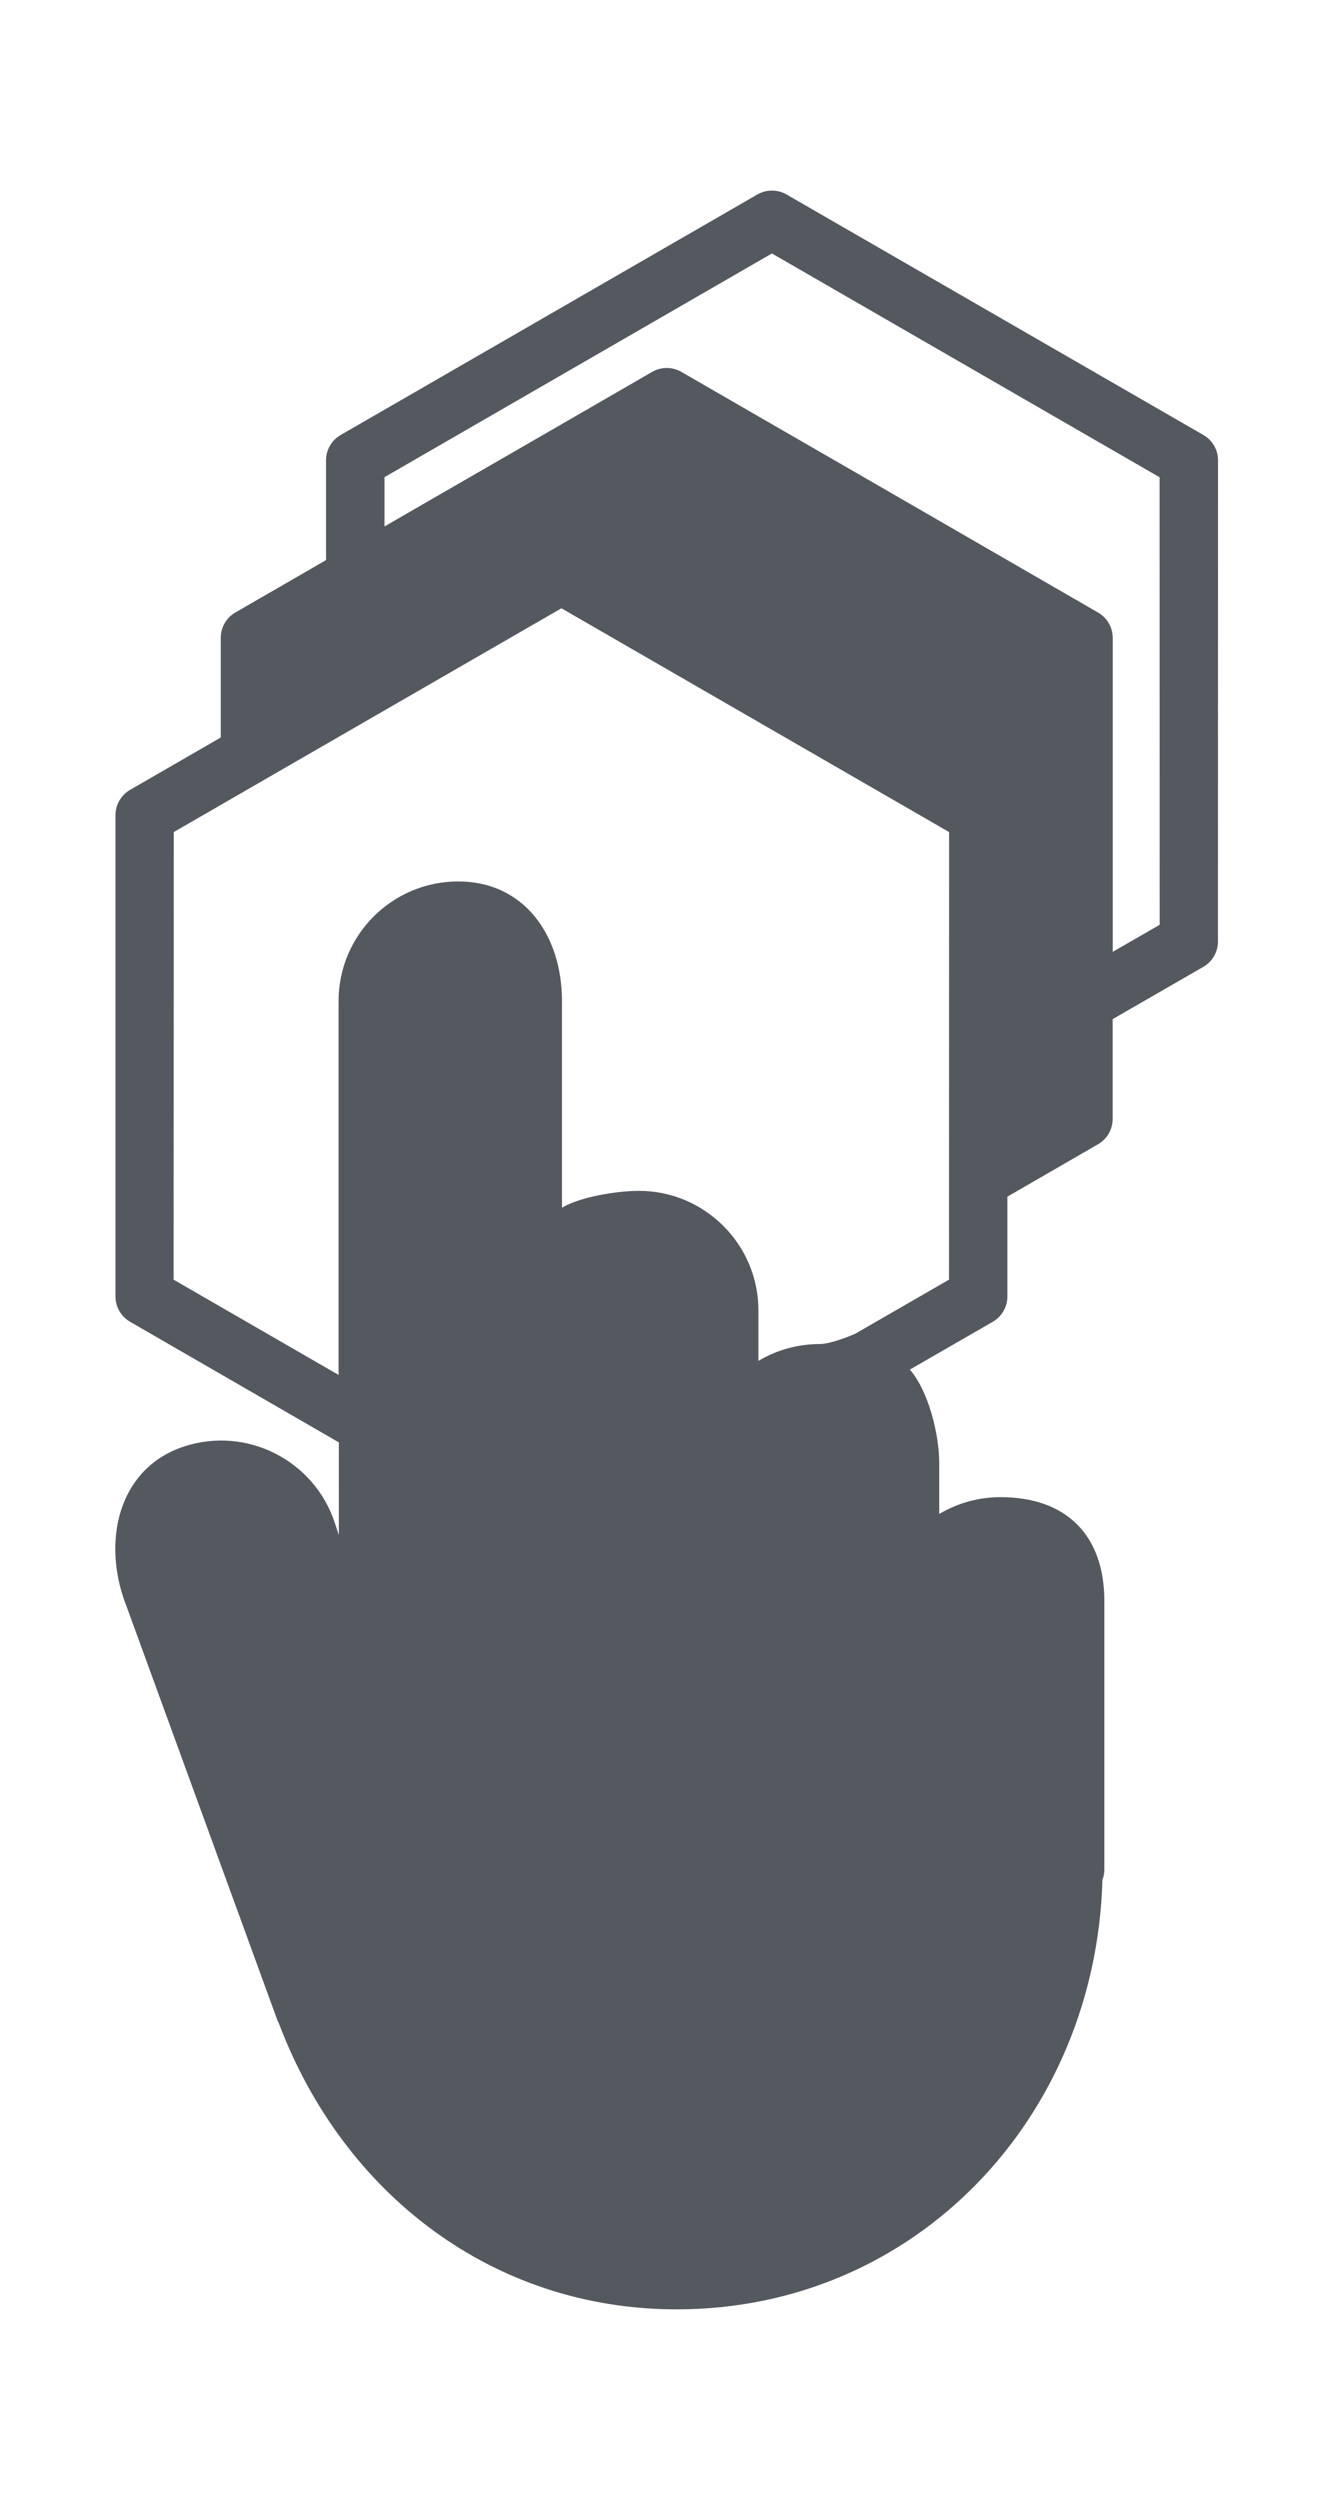 <svg width="85" height="160" viewBox="0 0 85 160" fill="none" xmlns="http://www.w3.org/2000/svg">
<mask id="mask0_190_234" style="mask-type:alpha" maskUnits="userSpaceOnUse" x="0" y="0" width="85" height="160">
<rect width="84" height="160" transform="translate(0.67)" fill="white"/>
</mask>
<g mask="url(#mask0_190_234)">
<path d="M77.028 27.843L50.345 12.448C49.768 12.114 49.056 12.114 48.474 12.448L21.801 27.843C21.224 28.177 20.868 28.792 20.868 29.46V35.848C18.933 36.964 16.998 38.08 15.063 39.201C14.486 39.535 14.13 40.15 14.13 40.818V47.201L8.324 50.554C7.748 50.888 7.392 51.502 7.392 52.171V82.978C7.392 83.647 7.748 84.261 8.324 84.595L21.688 92.315L21.687 98.248L21.434 97.477C20.119 93.461 15.79 91.262 11.78 92.577C7.774 93.893 6.58 98.221 7.885 102.221L17.717 129.194C17.75 129.302 17.798 129.405 17.852 129.502C21.987 140.455 31.591 147.803 43.309 147.803C58.608 147.803 70.146 135.533 70.562 120.315C70.643 120.105 70.686 119.879 70.686 119.647V102.475C70.686 98.254 68.252 95.82 64.032 95.82C62.603 95.82 61.266 96.214 60.118 96.898V93.669C60.118 91.75 59.407 88.998 58.237 87.656L63.547 84.594C64.123 84.26 64.479 83.645 64.479 82.977V76.589L70.285 73.231C70.862 72.896 71.217 72.282 71.217 71.614V65.226L77.023 61.878C77.6 61.544 77.956 60.929 77.956 60.261L77.961 29.459C77.961 28.791 77.605 28.177 77.028 27.843ZM60.742 81.9L54.732 85.366C54.732 85.366 53.249 86.021 52.457 86.021C51.029 86.021 49.692 86.415 48.544 87.099V83.87C48.544 79.65 45.11 76.216 40.889 76.216C39.46 76.216 37.118 76.609 35.97 77.294V64.068C35.97 59.847 33.541 56.414 29.326 56.414C25.105 56.414 21.671 59.847 21.671 64.068V87.997L11.111 81.901L11.122 53.254L16.863 49.939C16.895 49.923 16.922 49.907 16.955 49.885L35.935 38.931L60.748 53.254L60.742 81.9ZM74.225 59.189L71.222 60.92V40.825C71.222 40.156 70.866 39.542 70.289 39.207C68.047 37.908 65.804 36.614 63.562 35.321C61.357 34.049 59.152 32.776 56.948 31.499L56.818 31.423C52.414 28.884 48.01 26.345 43.612 23.801C43.035 23.467 42.318 23.467 41.741 23.801C37.294 26.372 32.857 28.938 28.41 31.499C27.143 32.232 25.877 32.96 24.61 33.693V30.539L49.407 16.222L74.22 30.545L74.225 59.189Z" fill="#54595F"/>
</g>
</svg>
